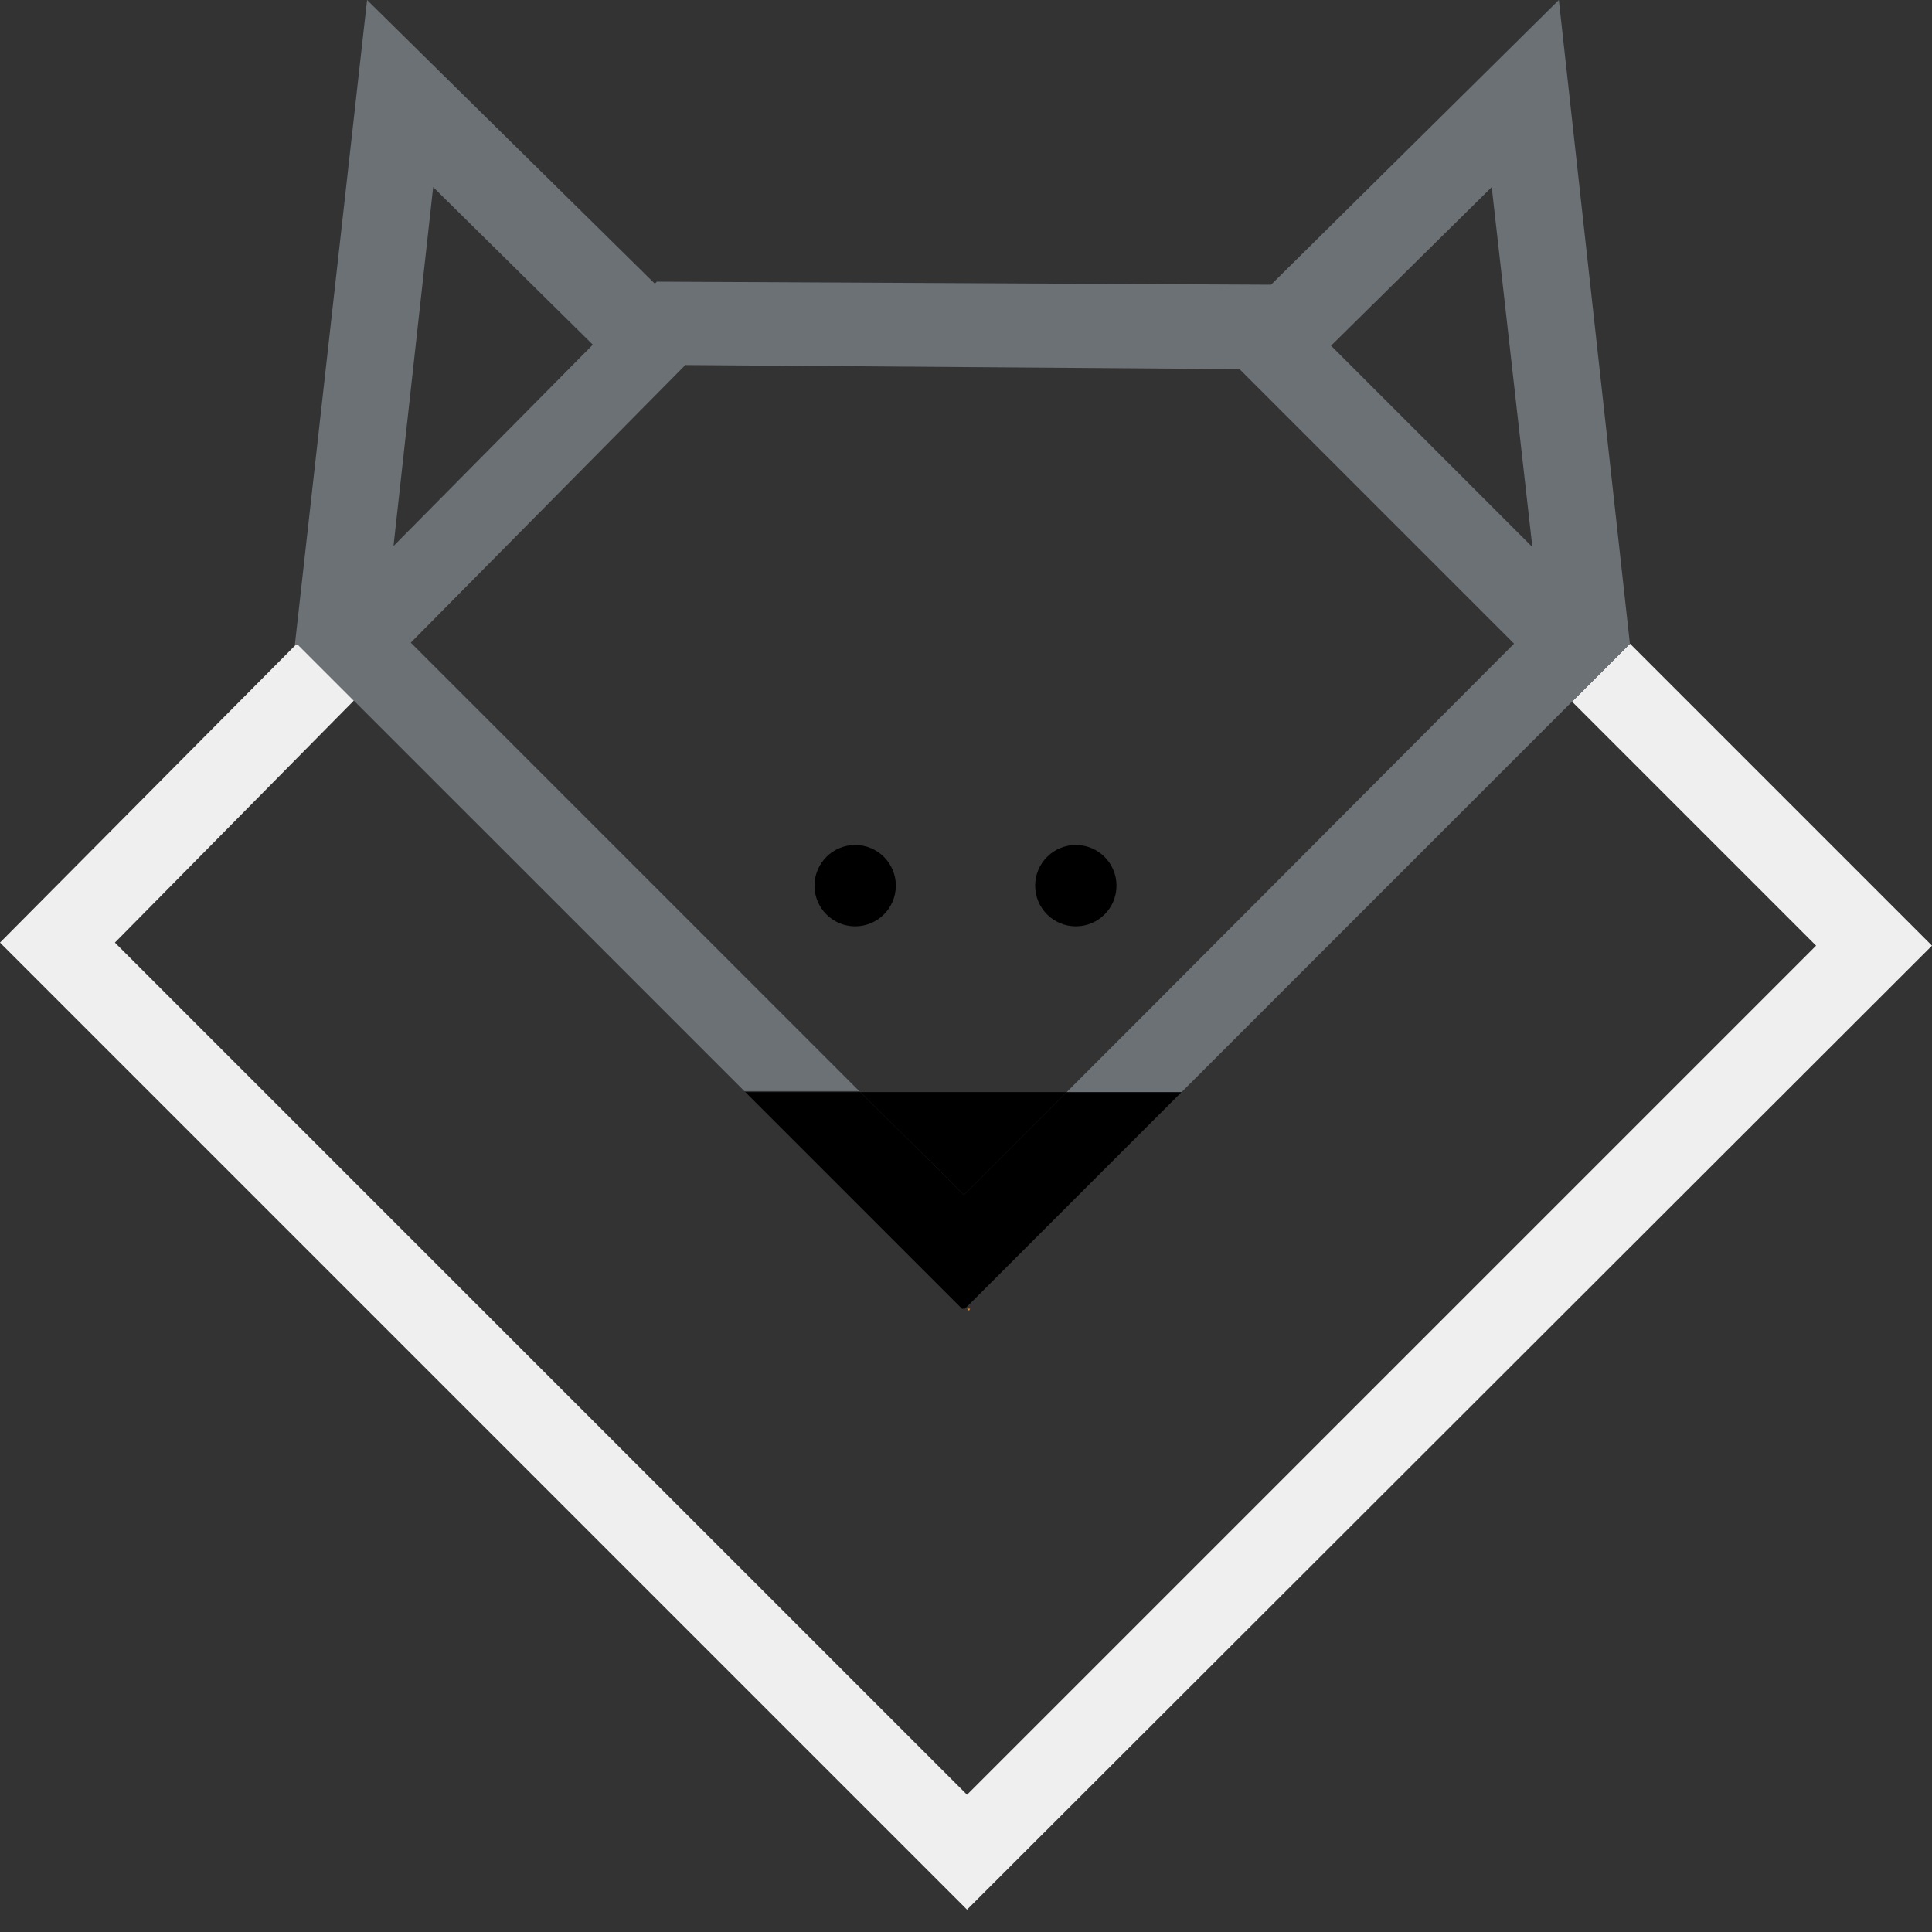 <?xml version="1.0" encoding="UTF-8"?> <svg xmlns="http://www.w3.org/2000/svg" width="72" height="72" viewBox="0 0 72 72" fill="none"><rect x="0" y="0" width="72" height="72" fill="#333333" stroke="none"/> <g clip-path="url(#clip0_37:187)"> <path d="M36.114 48.846L36.152 48.77H36.038L36.114 48.846Z" fill="#FF7F00"></path> <path d="M60.745 23.987L58.585 26.147L67.68 35.242L36.038 66.884L4.282 35.128L13.187 26.109L11.065 23.987L0 35.128L36.038 71.166L72 35.242L60.745 23.987Z" fill="#EFEFEF"></path> <path d="M31.869 34.522C32.707 34.522 33.385 33.843 33.385 33.006C33.385 32.169 32.707 31.49 31.869 31.49C31.032 31.49 30.354 32.169 30.354 33.006C30.354 33.843 31.032 34.522 31.869 34.522Z" fill="black"></path> <path d="M40.093 34.522C40.93 34.522 41.608 33.843 41.608 33.006C41.608 32.169 40.93 31.49 40.093 31.49C39.255 31.49 38.577 32.169 38.577 33.006C38.577 33.843 39.255 34.522 40.093 34.522Z" fill="black"></path> <path d="M39.752 40.699H32.059L35.924 44.527L39.752 40.699Z" fill="black"></path> <path d="M35.924 44.527L32.059 40.699H27.777L33.764 46.687L35.848 48.771H35.962L38.046 46.687L44.034 40.699H39.752L35.924 44.527Z" fill="black"></path> <path d="M60.745 24.025L58.093 0L47.368 10.611L24.48 10.497L24.404 10.573L13.68 0L10.989 24.025H11.103L13.187 26.11L24.556 37.478L27.739 40.661H32.021L28.876 37.516L15.309 23.95L25.541 13.604L46.194 13.756L56.425 23.987L42.935 37.516L39.752 40.699H44.034L47.217 37.516L58.585 26.147L60.707 24.025H60.745ZM14.665 20.349L16.143 6.973L22.093 12.846L14.665 20.349ZM49.604 12.884L55.592 6.973L57.107 20.387L49.604 12.884Z" fill="#6B7175"></path> </g> <defs> <clipPath id="clip0_37:187"> <rect width="72" height="71.166" fill="white"></rect> </clipPath> </defs> </svg> 